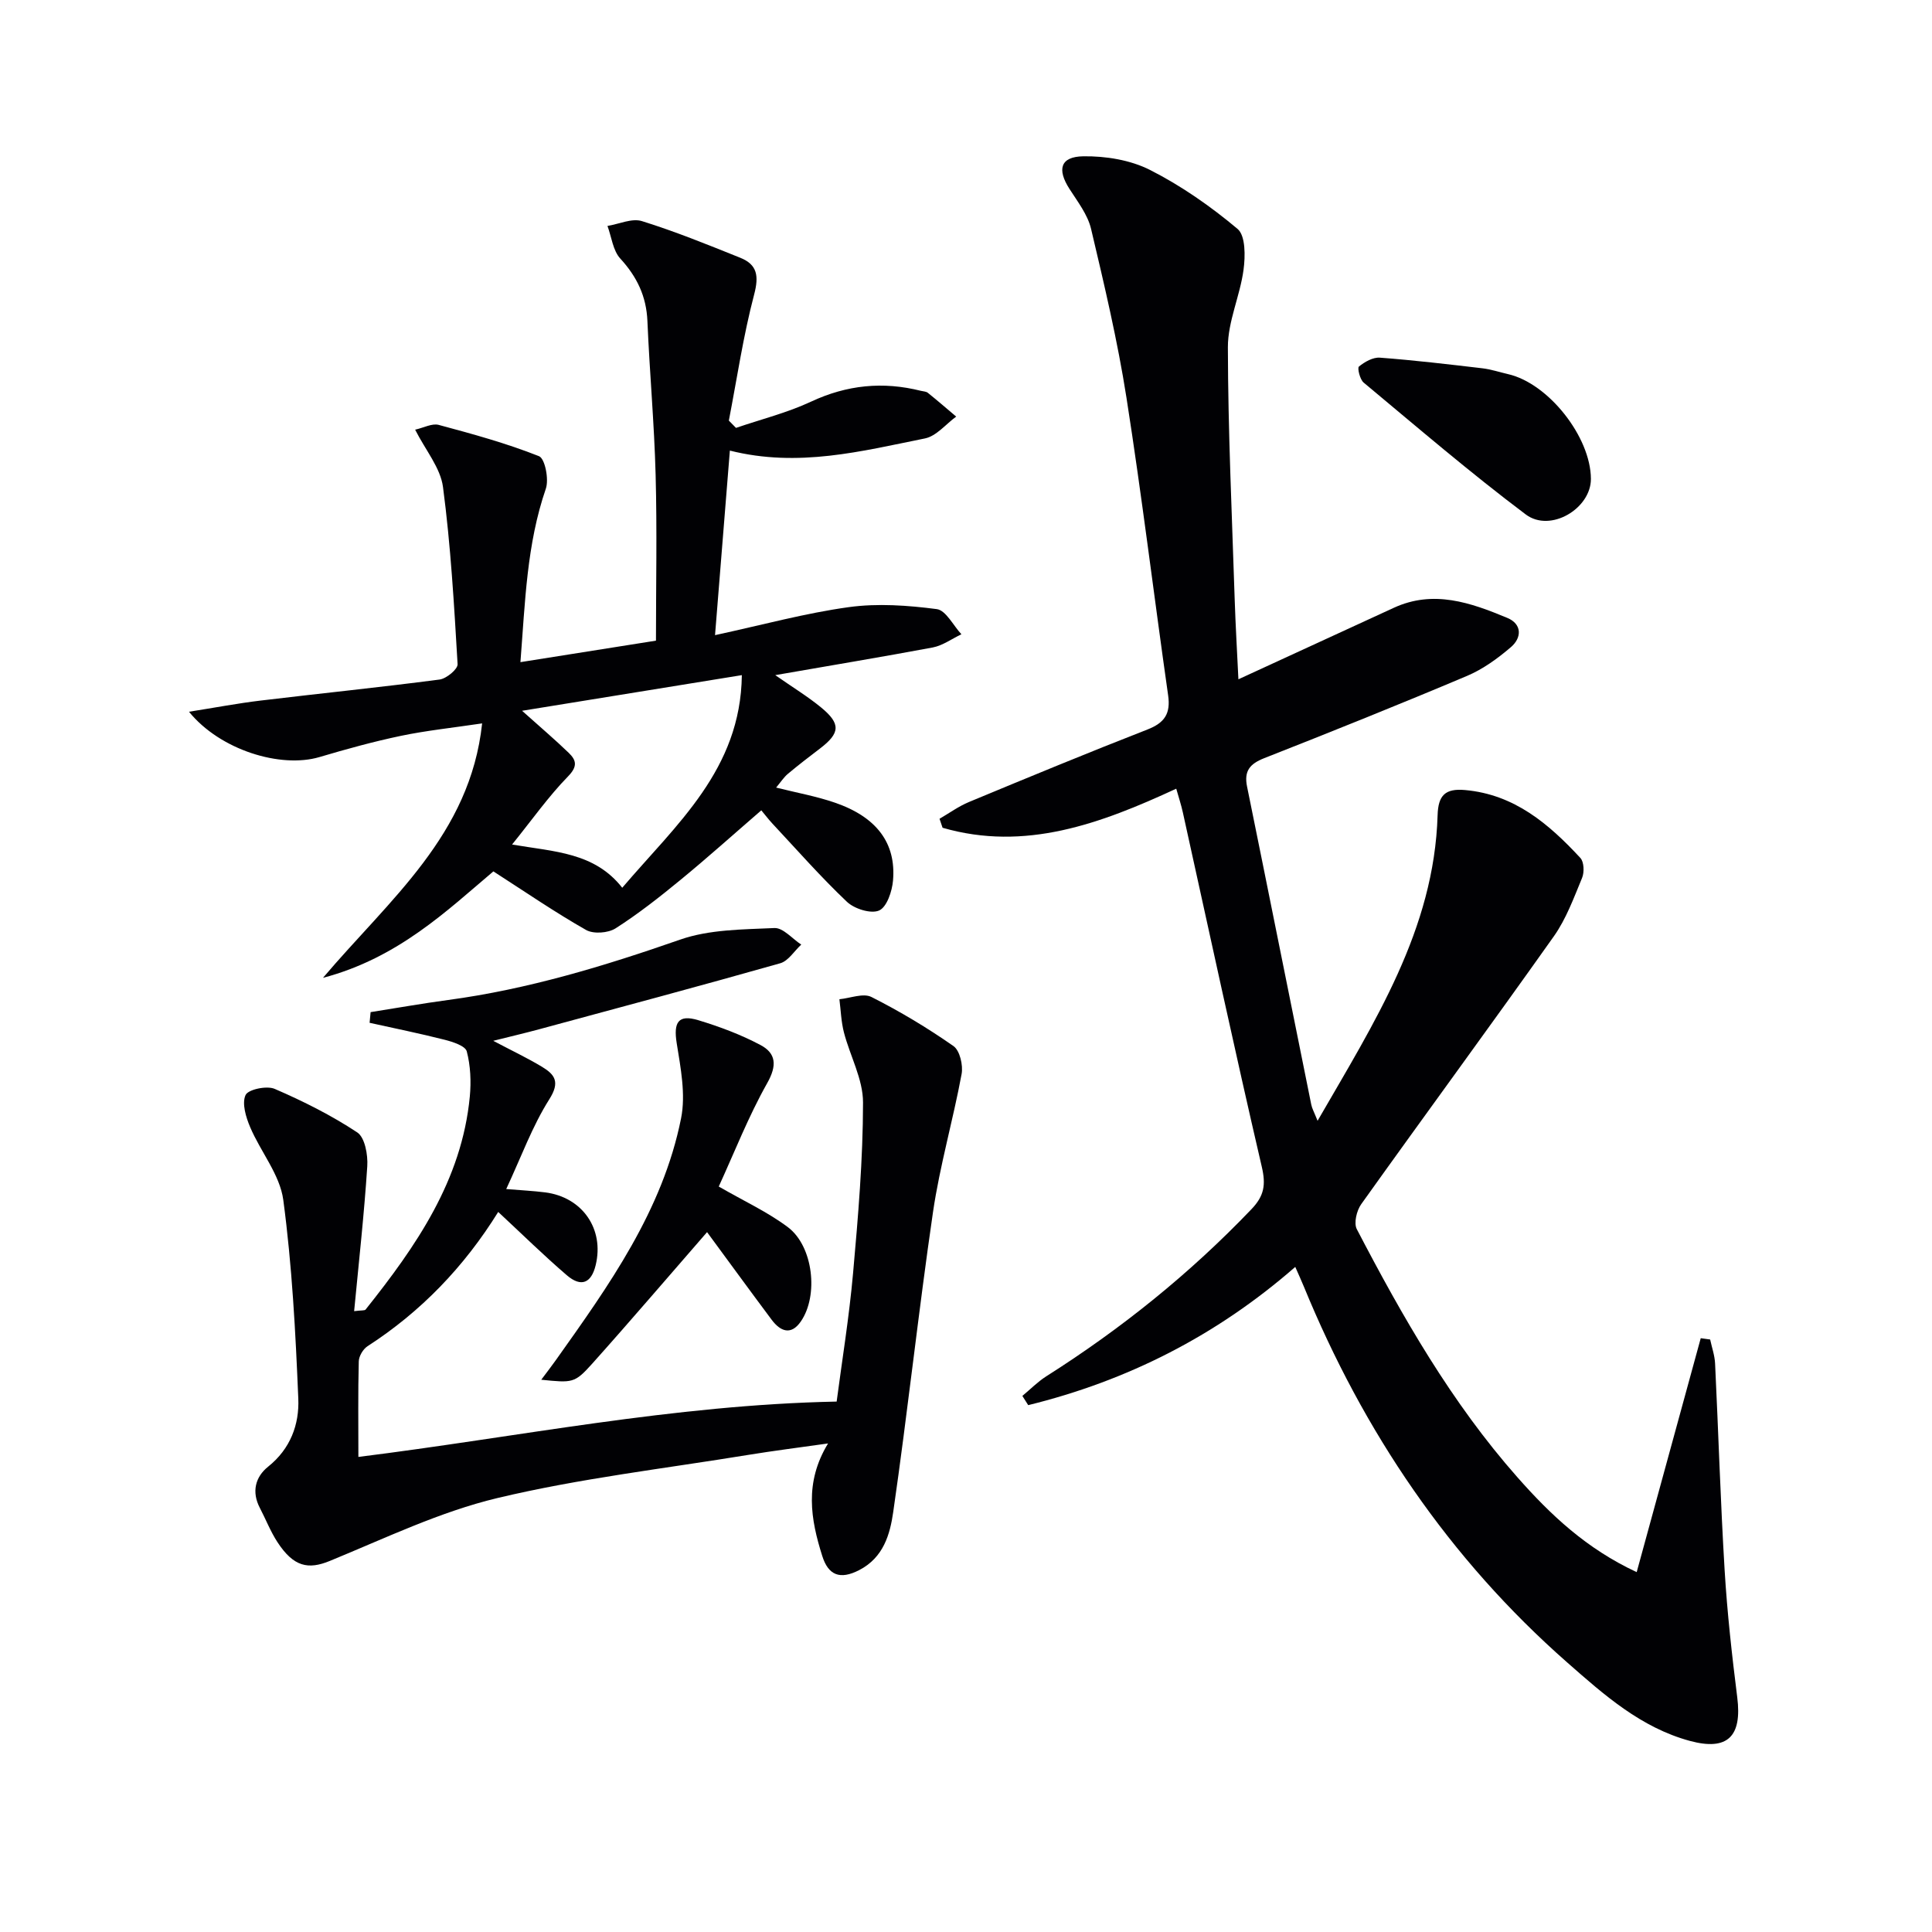 <svg enable-background="new 0 0 400 400" viewBox="0 0 400 400" xmlns="http://www.w3.org/2000/svg"><g fill="#010104"><path d="m272.79 232.05c11.83-20.5 24.14-39.6 24.85-63.27.12-4.12 1.58-5.58 5.68-5.21 10.23.91 17.35 7.02 23.88 14.06.76.82.84 2.97.35 4.14-1.71 4.12-3.28 8.45-5.82 12.05-13.17 18.59-26.67 36.95-39.91 55.5-.94 1.32-1.56 3.91-.91 5.16 9.46 18.17 19.61 35.93 33.27 51.39 6.83 7.74 14.26 14.78 24.68 19.62 4.51-16.45 8.88-32.44 13.26-48.43.65.09 1.3.18 1.95.27.35 1.65.94 3.29 1.02 4.96.69 14.28 1.12 28.58 1.98 42.85.53 8.78 1.51 17.55 2.61 26.29 1.02 8.09-2 11.11-9.79 9.01-10.14-2.74-17.78-9.53-25.4-16.23-24.47-21.51-42.2-47.77-54.53-77.81-.49-1.19-1.03-2.37-1.79-4.1-16.35 14.28-34.8 23.58-55.29 28.62-.4-.64-.8-1.27-1.21-1.91 1.64-1.36 3.16-2.92 4.95-4.06 15.54-9.85 29.76-21.29 42.49-34.61 2.63-2.75 3-5.04 2.13-8.77-5.67-24.4-10.93-48.89-16.34-73.35-.35-1.58-.86-3.13-1.37-4.93-15.71 7.27-31.3 13.03-48.38 8.09-.21-.62-.42-1.24-.63-1.86 2.03-1.18 3.96-2.59 6.11-3.48 12.28-5.1 24.56-10.18 36.95-15.01 3.54-1.38 4.81-3.29 4.27-7.06-2.93-20.54-5.42-41.15-8.63-61.65-1.84-11.75-4.59-23.37-7.33-34.95-.7-2.94-2.78-5.62-4.47-8.26-2.59-4.03-1.91-6.67 2.85-6.75 4.64-.07 9.76.76 13.84 2.83 6.47 3.28 12.56 7.54 18.12 12.21 1.66 1.4 1.61 5.66 1.23 8.46-.72 5.4-3.25 10.69-3.24 16.02.03 17.42.85 34.83 1.41 52.24.18 5.45.5 10.89.77 16.52 10.87-5 21.52-9.9 32.17-14.8 8.23-3.79 15.94-1.06 23.5 2.09 3.1 1.29 3 4.13.75 6.05-2.74 2.35-5.8 4.57-9.09 5.96-13.92 5.88-27.95 11.51-42.01 17.04-2.96 1.17-4.19 2.65-3.53 5.87 4.47 21.94 8.85 43.89 13.29 65.83.16.81.59 1.56 1.31 3.37z"/><path d="m160.51 139.78c3.69 2.58 6.76 4.44 9.5 6.7 4.11 3.38 3.94 5.31-.26 8.51-2.24 1.7-4.47 3.42-6.62 5.22-.85.71-1.47 1.69-2.44 2.85 4.31 1.08 8.34 1.8 12.16 3.12 8.62 2.96 12.71 8.35 12.04 16.12-.19 2.24-1.28 5.5-2.88 6.21-1.69.74-5.12-.34-6.66-1.8-5.42-5.14-10.37-10.78-15.48-16.25-.78-.84-1.47-1.76-2.25-2.69-5.67 4.9-11.1 9.78-16.74 14.41-4.32 3.55-8.74 7.03-13.44 10.03-1.54.98-4.57 1.2-6.1.33-6.36-3.61-12.42-7.77-19.19-12.13-9.5 8.02-19.71 17.94-35.28 22.04 13.83-16.32 30.47-29.56 32.95-52.68-6.17.92-11.55 1.48-16.82 2.58-5.68 1.19-11.29 2.74-16.85 4.39-8.03 2.38-20.56-1.43-27.02-9.38 5.44-.86 10.1-1.75 14.79-2.31 12.36-1.49 24.75-2.74 37.1-4.36 1.41-.19 3.78-2.15 3.72-3.18-.72-12.24-1.42-24.52-3.02-36.66-.52-3.99-3.62-7.64-5.77-11.89 1.79-.4 3.51-1.36 4.88-.99 7.01 1.88 14.04 3.81 20.77 6.48 1.23.49 2.08 4.78 1.41 6.73-3.96 11.5-4.28 23.39-5.26 35.91 9.58-1.52 18.51-2.94 28.06-4.45 0-11.42.24-22.88-.07-34.32-.28-10.63-1.25-21.23-1.7-31.86-.22-5.12-2.16-9.16-5.61-12.92-1.53-1.66-1.81-4.47-2.66-6.76 2.4-.39 5.06-1.65 7.14-1 6.91 2.15 13.64 4.89 20.36 7.59 3.52 1.42 3.88 3.75 2.87 7.6-2.26 8.57-3.55 17.39-5.24 26.11.49.5.99 1.01 1.48 1.51 5.19-1.78 10.59-3.12 15.53-5.43 7.44-3.48 14.91-4.22 22.77-2.24.48.12 1.07.12 1.42.41 1.99 1.6 3.92 3.27 5.87 4.92-2.14 1.56-4.1 4.04-6.46 4.52-13.12 2.64-26.24 6.08-40.4 2.52-1.02 12.72-2.01 25.04-3.07 38.21 9.94-2.15 18.75-4.57 27.71-5.8 5.96-.82 12.2-.37 18.2.41 1.89.25 3.41 3.39 5.1 5.21-1.97.93-3.86 2.33-5.93 2.73-10.52 1.97-21.11 3.72-32.61 5.73zm-52.42 7.38c3.77 3.38 6.8 5.95 9.65 8.7 1.57 1.52 1.91 2.79-.13 4.88-4.05 4.15-7.43 8.96-11.59 14.11 8.84 1.51 17.06 1.63 22.81 8.95 11.2-13.15 24.53-24.45 24.76-44.02-15.53 2.52-30.17 4.9-45.5 7.38z"/><path d="m103.15 250.92c-7.06 11.37-15.98 20.64-27.07 27.81-.92.6-1.78 2.06-1.8 3.14-.17 6.46-.08 12.93-.08 19.77 32.93-4.1 65.09-10.77 99.02-11.46 1.08-8.27 2.58-17.4 3.4-26.6 1.05-11.75 2.05-23.54 2.06-35.31.01-4.84-2.7-9.66-3.96-14.54-.57-2.22-.64-4.57-.93-6.85 2.23-.21 4.92-1.32 6.62-.47 5.89 2.97 11.59 6.39 17 10.17 1.31.92 2.02 3.97 1.68 5.79-1.77 9.56-4.51 18.96-5.92 28.56-3.02 20.67-5.25 41.46-8.24 62.13-.66 4.57-1.99 9.4-7.02 12-4.01 2.08-6.42 1.07-7.67-2.91-2.39-7.56-3.75-15.18 1.2-23.3-6.14.87-11.32 1.52-16.46 2.36-17.36 2.84-34.92 4.87-51.98 8.94-11.94 2.85-23.28 8.34-34.73 13.03-4.44 1.82-7.47 1.25-10.83-3.9-1.44-2.21-2.41-4.72-3.64-7.08-1.74-3.33-.94-6.42 1.71-8.54 4.63-3.7 6.47-8.75 6.25-14.07-.57-13.75-1.29-27.54-3.11-41.16-.7-5.23-4.7-9.97-6.86-15.07-.88-2.07-1.74-4.91-.95-6.64.53-1.17 4.39-1.99 6.03-1.28 5.91 2.55 11.73 5.47 17.09 9.01 1.59 1.05 2.23 4.65 2.08 7-.64 9.88-1.74 19.74-2.72 30.01 1.54-.2 2.19-.09 2.38-.34 10.44-13.11 19.91-26.73 21.57-44.1.29-3.09.15-6.37-.63-9.34-.3-1.14-2.87-1.97-4.55-2.4-5.15-1.31-10.38-2.37-15.57-3.52.07-.74.14-1.47.21-2.21 5.34-.84 10.67-1.79 16.03-2.51 16.53-2.22 32.33-7.02 48.05-12.5 6.07-2.12 12.98-2.1 19.53-2.4 1.79-.08 3.7 2.22 5.55 3.43-1.44 1.32-2.67 3.38-4.34 3.86-16.56 4.7-33.2 9.14-49.82 13.64-2.87.78-5.77 1.46-9.61 2.42 3.86 2.04 7.06 3.55 10.08 5.37 2.69 1.62 3.8 3.16 1.52 6.75-3.52 5.56-5.8 11.91-8.91 18.57 2.98.25 5.54.37 8.07.69 7.71.99 12.26 7.59 10.45 15.06-.9 3.73-3 4.64-5.96 2.11-4.77-4.09-9.26-8.51-14.22-13.12z"/><path d="m148.81 245.66c5.25 3.03 10.13 5.27 14.32 8.42 5.24 3.93 6.39 14.15 2.67 19.52-2.03 2.94-4.23 2.05-6.03-.35-4.66-6.24-9.25-12.54-13.38-18.15-7.81 8.96-15.72 18.23-23.84 27.3-3.59 4-4.04 3.91-10.49 3.26 1.17-1.56 2.11-2.78 3-4.03 11.01-15.49 22.14-31.01 25.95-50.1.99-4.95-.09-10.45-.91-15.58-.68-4.28.31-5.99 4.47-4.73 4.42 1.34 8.82 2.98 12.88 5.14 3.22 1.71 3.47 4.21 1.39 7.89-3.88 6.88-6.78 14.32-10.03 21.41z"/><path d="m329.38 99.14c.03 6.14-8.38 11.21-13.49 7.37-11.52-8.66-22.48-18.07-33.56-27.3-.78-.65-1.34-3.02-.98-3.32 1.19-.97 2.91-1.95 4.34-1.84 7.09.53 14.16 1.37 21.22 2.2 1.79.21 3.54.8 5.32 1.21 8.34 1.9 17.11 12.99 17.15 21.68z"/></g></svg>